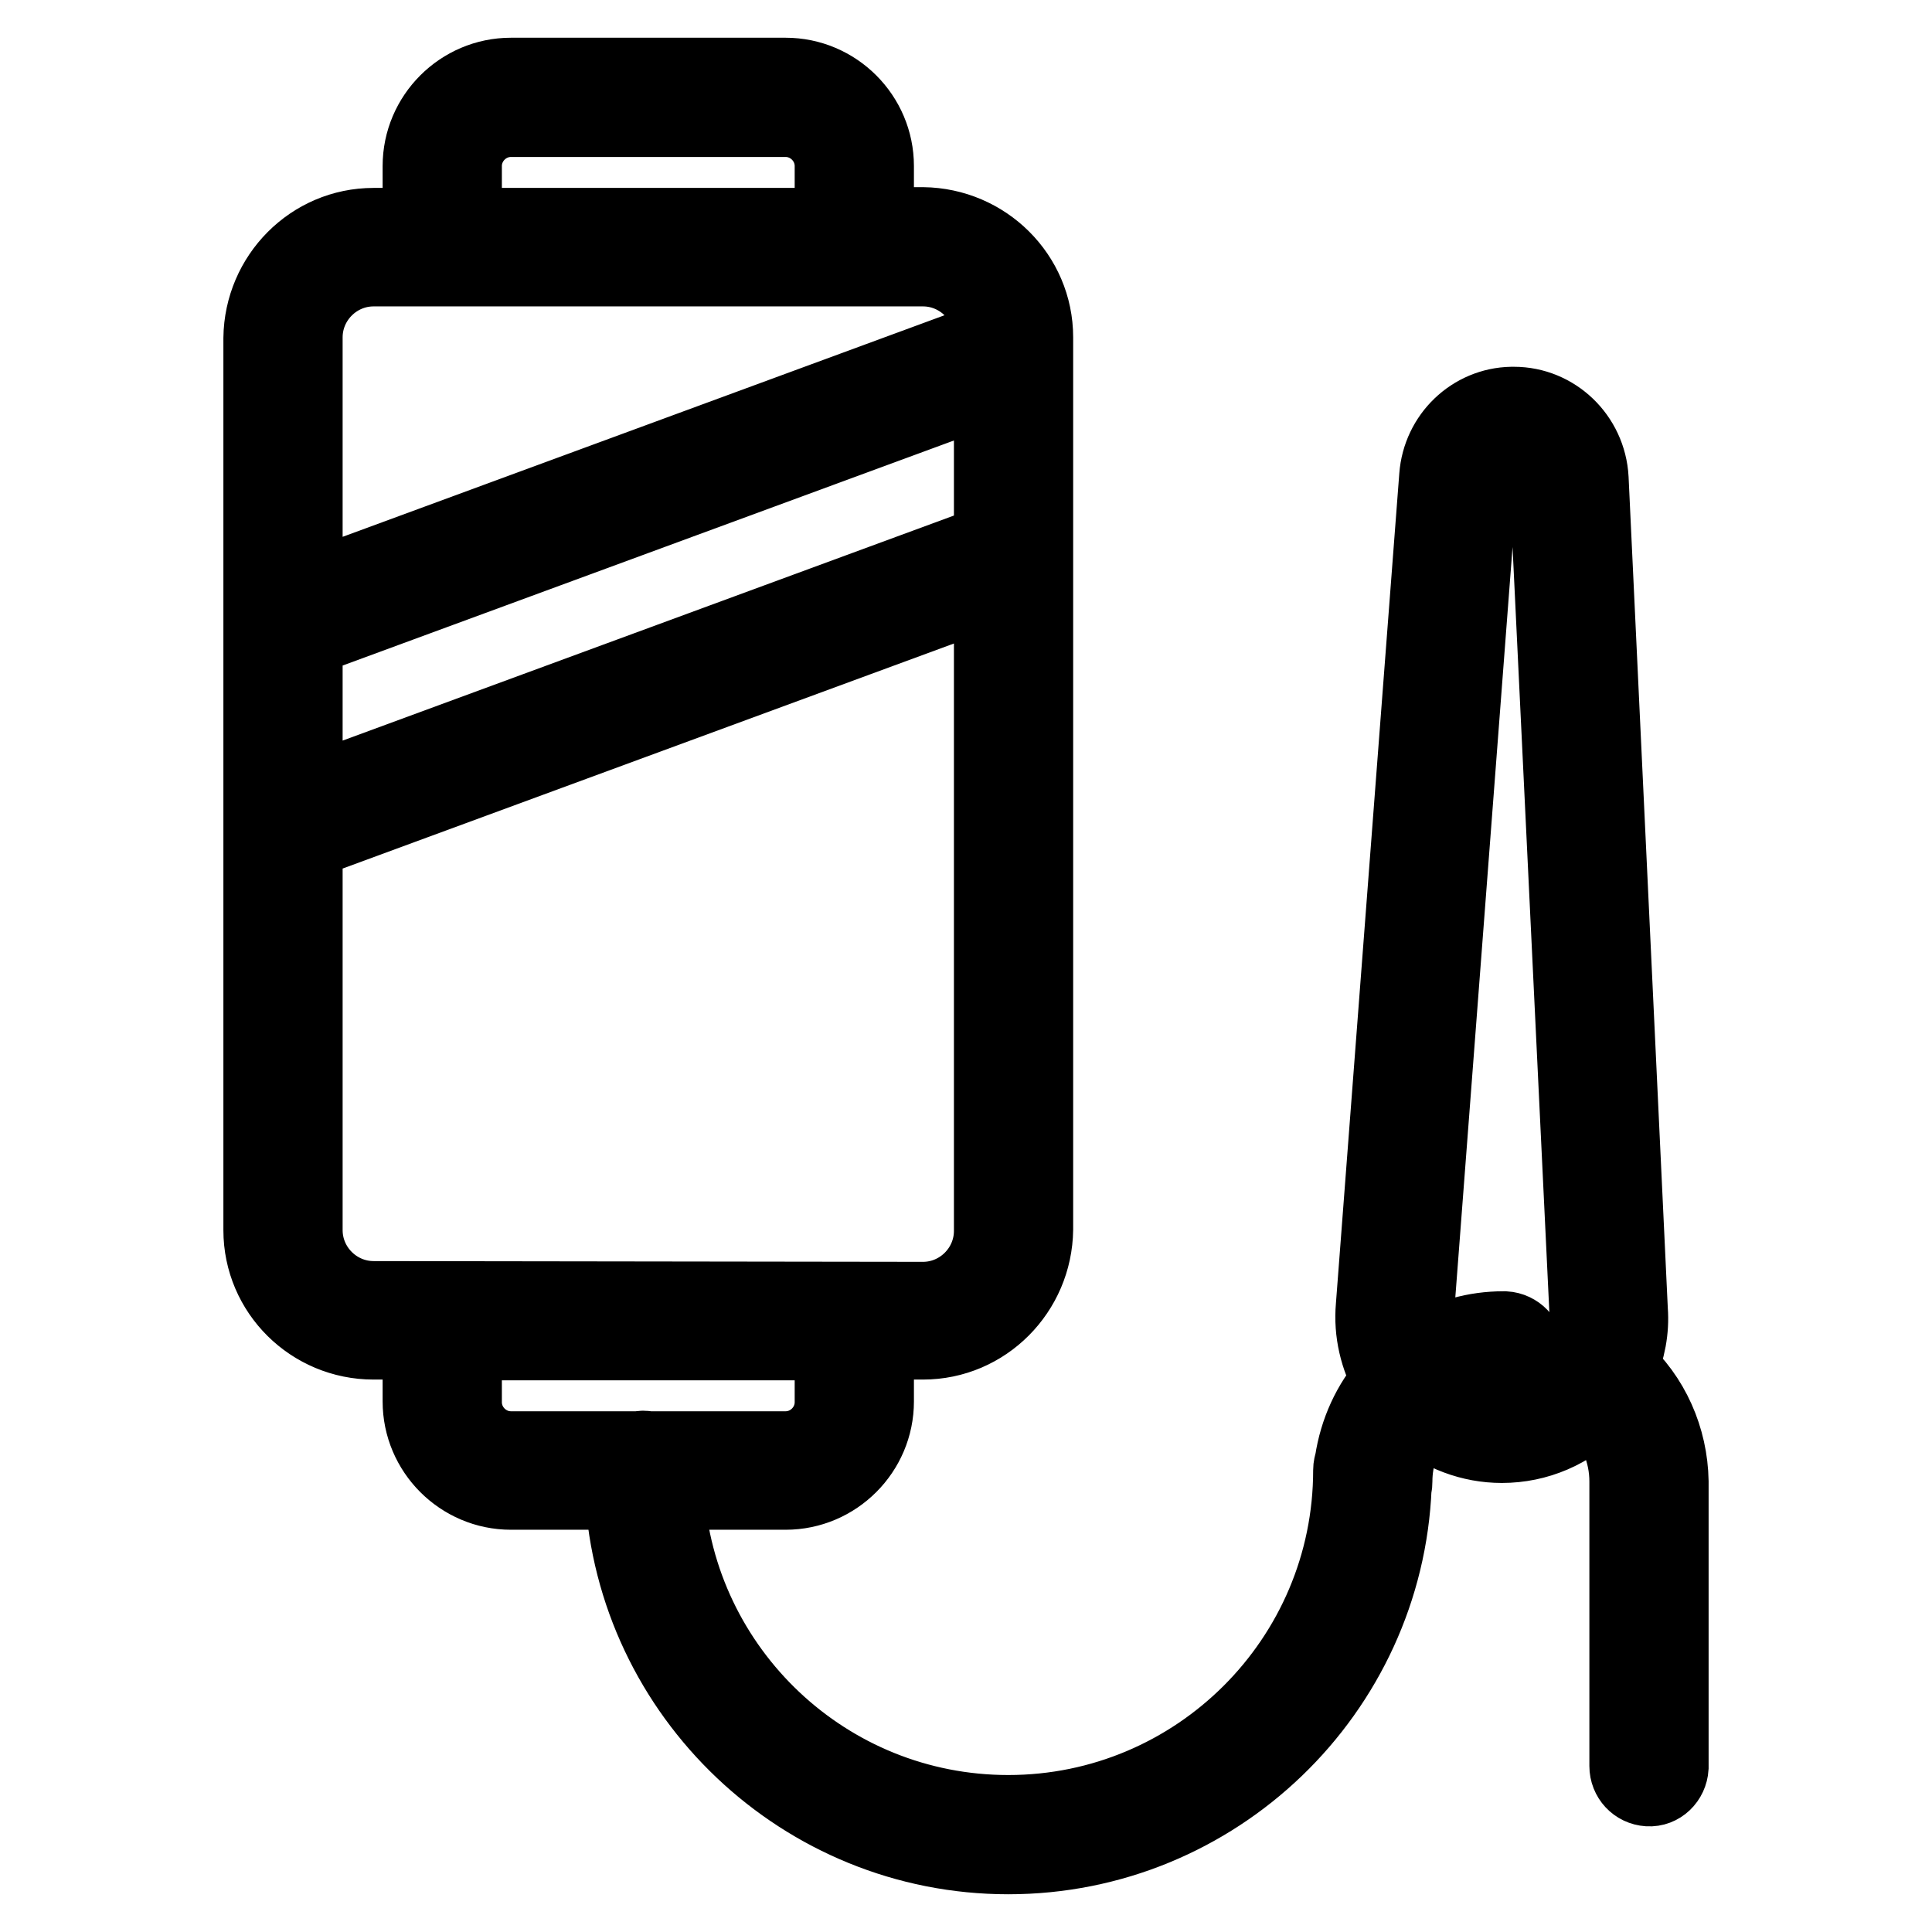 <?xml version="1.0" encoding="utf-8"?>
<!-- Svg Vector Icons : http://www.onlinewebfonts.com/icon -->
<!DOCTYPE svg PUBLIC "-//W3C//DTD SVG 1.1//EN" "http://www.w3.org/Graphics/SVG/1.1/DTD/svg11.dtd">
<svg version="1.1" xmlns="http://www.w3.org/2000/svg" xmlns:xlink="http://www.w3.org/1999/xlink" x="0px" y="0px" viewBox="0 0 256 256" enable-background="new 0 0 256 256" xml:space="preserve">
<g> <path stroke-width="10" fill-opacity="0" stroke="#000000"  d="M214.6,181.3c1.1-2.4,1.6-5.1,1.4-7.7l-5.2-110.2c-0.3-5.5-4.8-9.8-10.2-9.8h-0.3c-5.2,0.1-9.5,4.2-9.9,9.5 L182,173.1c-0.3,3.4,0.5,6.8,2.2,9.8c-2.7,3-4.4,6.8-5,10.8c-0.1,0.3-0.2,0.7-0.2,1.1c0,25.1-20.4,45.4-45.4,45.4 c-24.1,0-43.8-18.8-45.3-42.5h15.8c6.6,0,12-5.4,12-12v-7.9h6.2c8.2,0,14.8-6.7,14.9-14.9V44.7c0-8.2-6.7-14.8-14.9-14.9h-6.2V22 c0-6.6-5.4-12-12-12H67.7c-6.6,0-12,5.4-12,12v7.9h-6.2c-8.2,0-14.8,6.7-14.9,14.9V163c0,8.2,6.7,14.8,14.9,14.8h6.2v7.9 c0,6.6,5.4,12,12,12h14.8c1.5,26.9,23.9,48.3,51.1,48.3c27.5,0,50-21.8,51.1-49c0.1-0.2,0.1-0.5,0.1-0.7c0-3.2,1.1-6.4,3.1-8.9 c3.1,2.6,7,4.1,11.1,4.1c4.7,0,9.1-1.9,12.4-5.3c0.2-0.2,0.4-0.4,0.5-0.6c-0.2,0.2-0.3,0.4-0.5,0.6c2.7,2.7,4.2,6.3,4.2,10.1V234 c0,1.6,1.2,2.9,2.8,3c1.6,0.1,2.9-1.2,3-2.8c0-0.1,0-0.1,0-0.2v-37.7C221.3,190.6,218.9,185.1,214.6,181.3z M61.5,22 c0-3.4,2.8-6.2,6.2-6.2h36.4c3.4,0,6.2,2.8,6.2,6.2v7.9H61.5V22z M40.4,44.7c0-5,4.1-9.1,9.1-9.1c0,0,0,0,0,0h72.8 c5,0,9.1,4.1,9.1,9.1v0.1l-91,33.5V44.7z M40.4,84.7l91-33.5v20.6l-91,33.5V84.7z M49.5,172.1c-5,0-9.1-4.1-9.1-9.1l0,0v-51.4 l91-33.5v85c0,5-4.1,9.1-9.1,9.1l0,0L49.5,172.1z M61.5,185.8v-7.9h48.8v7.9c0,3.4-2.8,6.2-6.2,6.2c0,0,0,0,0,0H85.8 c-0.4-0.1-0.7-0.1-1.1,0h-17C64.3,192,61.5,189.2,61.5,185.8L61.5,185.8z M199,185.7c-2.3,0-4.6-0.7-6.6-2.1 c2.1-1.1,4.4-1.7,6.8-1.7c1.6,0.1,2.9-1.2,3-2.8c0.1-1.6-1.2-2.9-2.8-3c-0.1,0-0.1,0-0.2,0c-3.7,0-7.4,1-10.5,3 c-0.8-1.8-1.2-3.7-1-5.6l8.4-110.1c0.2-2.3,2.1-4.1,4.3-4.1h0.1c2.4,0,4.4,1.9,4.5,4.3l5.3,110.2c0.3,6.2-4.5,11.5-10.8,11.8 C199.4,185.7,199.2,185.7,199,185.7L199,185.7z"/></g>
</svg>